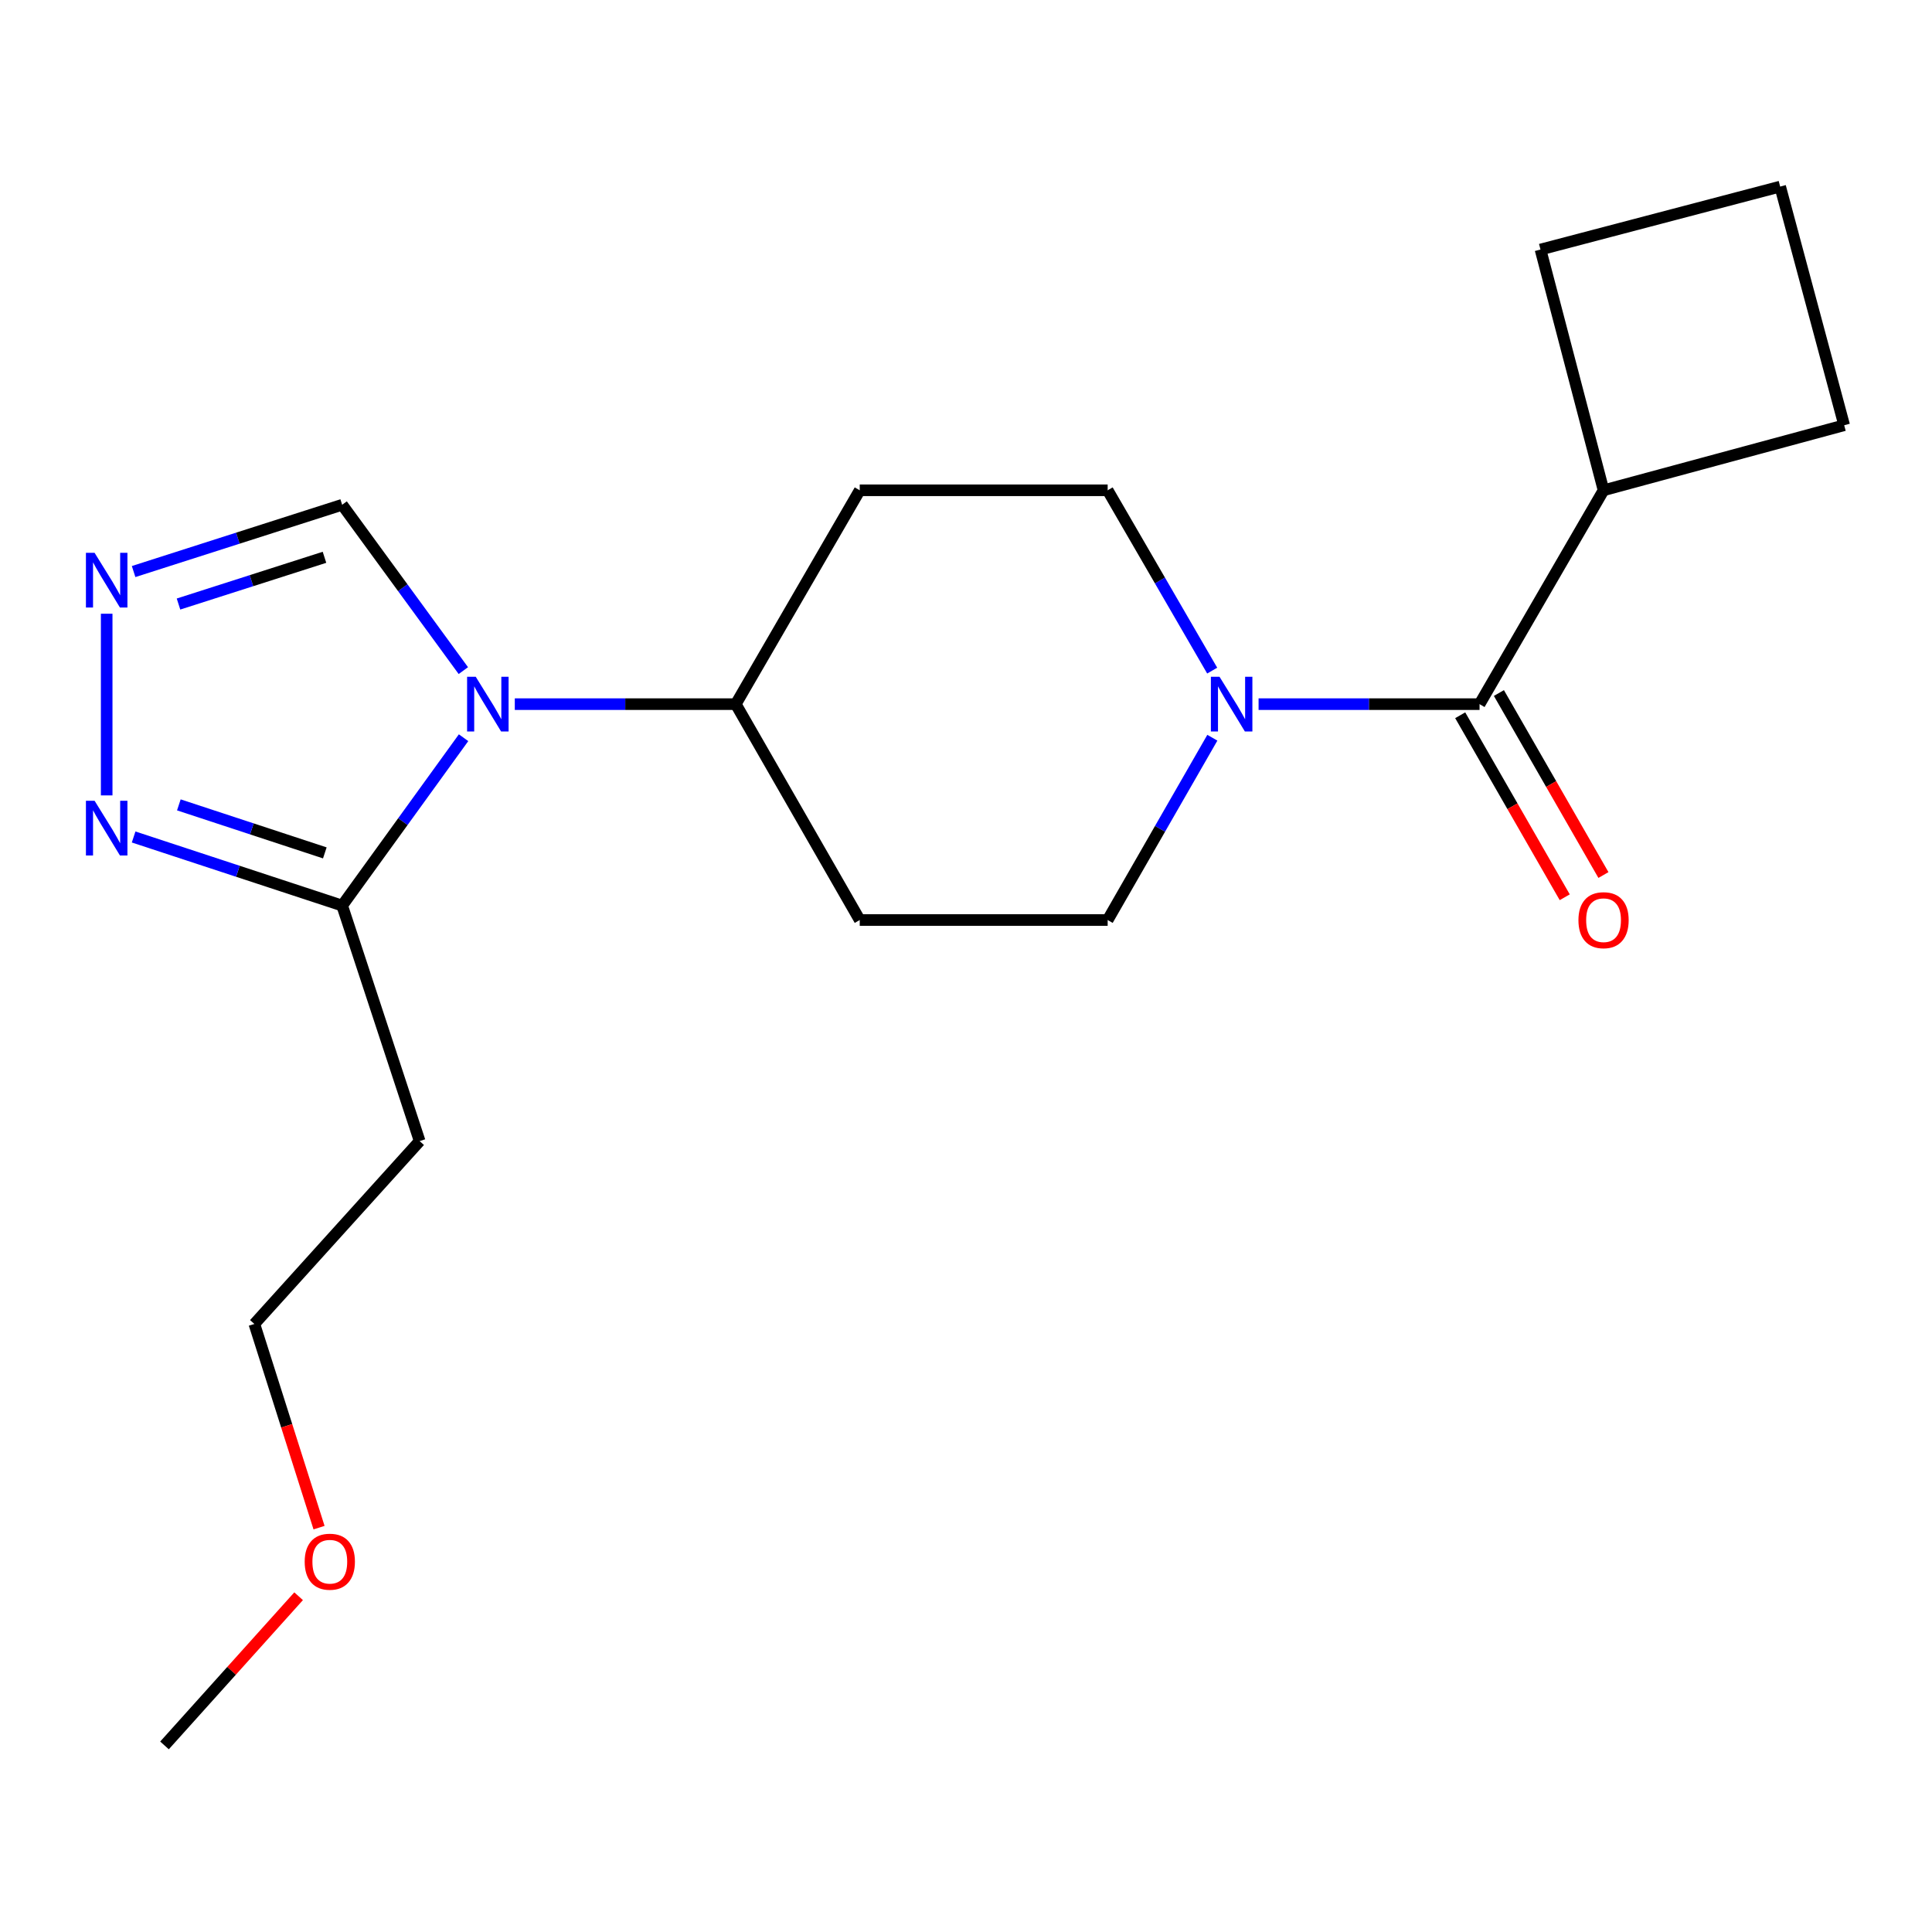 <?xml version='1.0' encoding='iso-8859-1'?>
<svg version='1.1' baseProfile='full'
              xmlns='http://www.w3.org/2000/svg'
                      xmlns:rdkit='http://www.rdkit.org/xml'
                      xmlns:xlink='http://www.w3.org/1999/xlink'
                  xml:space='preserve'
width='1000px' height='1000px' viewBox='0 0 1000 1000'>
<!-- END OF HEADER -->
<rect style='opacity:1.0;fill:#FFFFFF;stroke:none' width='1000' height='1000' x='0' y='0'> </rect>
<path class='bond-0' d='M 239.94,381.841 L 208.519,425.283' style='fill:none;fill-rule:evenodd;stroke:#0000FF;stroke-width:6px;stroke-linecap:butt;stroke-linejoin:miter;stroke-opacity:1' />
<path class='bond-0' d='M 208.519,425.283 L 177.098,468.724' style='fill:none;fill-rule:evenodd;stroke:#000000;stroke-width:6px;stroke-linecap:butt;stroke-linejoin:miter;stroke-opacity:1' />
<path class='bond-5' d='M 239.826,347.109 L 208.462,304.189' style='fill:none;fill-rule:evenodd;stroke:#0000FF;stroke-width:6px;stroke-linecap:butt;stroke-linejoin:miter;stroke-opacity:1' />
<path class='bond-5' d='M 208.462,304.189 L 177.098,261.269' style='fill:none;fill-rule:evenodd;stroke:#000000;stroke-width:6px;stroke-linecap:butt;stroke-linejoin:miter;stroke-opacity:1' />
<path class='bond-6' d='M 266.456,364.464 L 323.644,364.464' style='fill:none;fill-rule:evenodd;stroke:#0000FF;stroke-width:6px;stroke-linecap:butt;stroke-linejoin:miter;stroke-opacity:1' />
<path class='bond-6' d='M 323.644,364.464 L 380.832,364.464' style='fill:none;fill-rule:evenodd;stroke:#000000;stroke-width:6px;stroke-linecap:butt;stroke-linejoin:miter;stroke-opacity:1' />
<path class='bond-4' d='M 177.098,468.724 L 123.131,450.972' style='fill:none;fill-rule:evenodd;stroke:#000000;stroke-width:6px;stroke-linecap:butt;stroke-linejoin:miter;stroke-opacity:1' />
<path class='bond-4' d='M 123.131,450.972 L 69.165,433.22' style='fill:none;fill-rule:evenodd;stroke:#0000FF;stroke-width:6px;stroke-linecap:butt;stroke-linejoin:miter;stroke-opacity:1' />
<path class='bond-4' d='M 168.126,441.455 L 130.35,429.029' style='fill:none;fill-rule:evenodd;stroke:#000000;stroke-width:6px;stroke-linecap:butt;stroke-linejoin:miter;stroke-opacity:1' />
<path class='bond-4' d='M 130.35,429.029 L 92.573,416.602' style='fill:none;fill-rule:evenodd;stroke:#0000FF;stroke-width:6px;stroke-linecap:butt;stroke-linejoin:miter;stroke-opacity:1' />
<path class='bond-11' d='M 177.098,468.724 L 217.216,590.631' style='fill:none;fill-rule:evenodd;stroke:#000000;stroke-width:6px;stroke-linecap:butt;stroke-linejoin:miter;stroke-opacity:1' />
<path class='bond-1' d='M 69.156,295.833 L 123.127,278.551' style='fill:none;fill-rule:evenodd;stroke:#0000FF;stroke-width:6px;stroke-linecap:butt;stroke-linejoin:miter;stroke-opacity:1' />
<path class='bond-1' d='M 123.127,278.551 L 177.098,261.269' style='fill:none;fill-rule:evenodd;stroke:#000000;stroke-width:6px;stroke-linecap:butt;stroke-linejoin:miter;stroke-opacity:1' />
<path class='bond-1' d='M 92.392,312.648 L 130.172,300.551' style='fill:none;fill-rule:evenodd;stroke:#0000FF;stroke-width:6px;stroke-linecap:butt;stroke-linejoin:miter;stroke-opacity:1' />
<path class='bond-1' d='M 130.172,300.551 L 167.951,288.454' style='fill:none;fill-rule:evenodd;stroke:#000000;stroke-width:6px;stroke-linecap:butt;stroke-linejoin:miter;stroke-opacity:1' />
<path class='bond-20' d='M 55.217,317.665 L 55.217,411.698' style='fill:none;fill-rule:evenodd;stroke:#0000FF;stroke-width:6px;stroke-linecap:butt;stroke-linejoin:miter;stroke-opacity:1' />
<path class='bond-2' d='M 627.428,347.106 L 600.375,300.44' style='fill:none;fill-rule:evenodd;stroke:#0000FF;stroke-width:6px;stroke-linecap:butt;stroke-linejoin:miter;stroke-opacity:1' />
<path class='bond-2' d='M 600.375,300.44 L 573.323,253.774' style='fill:none;fill-rule:evenodd;stroke:#000000;stroke-width:6px;stroke-linecap:butt;stroke-linejoin:miter;stroke-opacity:1' />
<path class='bond-3' d='M 651.439,364.464 L 708.627,364.464' style='fill:none;fill-rule:evenodd;stroke:#0000FF;stroke-width:6px;stroke-linecap:butt;stroke-linejoin:miter;stroke-opacity:1' />
<path class='bond-3' d='M 708.627,364.464 L 765.814,364.464' style='fill:none;fill-rule:evenodd;stroke:#000000;stroke-width:6px;stroke-linecap:butt;stroke-linejoin:miter;stroke-opacity:1' />
<path class='bond-21' d='M 627.51,381.846 L 600.416,429.026' style='fill:none;fill-rule:evenodd;stroke:#0000FF;stroke-width:6px;stroke-linecap:butt;stroke-linejoin:miter;stroke-opacity:1' />
<path class='bond-21' d='M 600.416,429.026 L 573.323,476.206' style='fill:none;fill-rule:evenodd;stroke:#000000;stroke-width:6px;stroke-linecap:butt;stroke-linejoin:miter;stroke-opacity:1' />
<path class='bond-12' d='M 755.799,370.217 L 782.851,417.317' style='fill:none;fill-rule:evenodd;stroke:#000000;stroke-width:6px;stroke-linecap:butt;stroke-linejoin:miter;stroke-opacity:1' />
<path class='bond-12' d='M 782.851,417.317 L 809.904,464.418' style='fill:none;fill-rule:evenodd;stroke:#FF0000;stroke-width:6px;stroke-linecap:butt;stroke-linejoin:miter;stroke-opacity:1' />
<path class='bond-12' d='M 775.83,358.712 L 802.883,405.812' style='fill:none;fill-rule:evenodd;stroke:#000000;stroke-width:6px;stroke-linecap:butt;stroke-linejoin:miter;stroke-opacity:1' />
<path class='bond-12' d='M 802.883,405.812 L 829.936,452.912' style='fill:none;fill-rule:evenodd;stroke:#FF0000;stroke-width:6px;stroke-linecap:butt;stroke-linejoin:miter;stroke-opacity:1' />
<path class='bond-13' d='M 765.814,364.464 L 829.995,253.774' style='fill:none;fill-rule:evenodd;stroke:#000000;stroke-width:6px;stroke-linecap:butt;stroke-linejoin:miter;stroke-opacity:1' />
<path class='bond-7' d='M 380.832,364.464 L 445,476.206' style='fill:none;fill-rule:evenodd;stroke:#000000;stroke-width:6px;stroke-linecap:butt;stroke-linejoin:miter;stroke-opacity:1' />
<path class='bond-8' d='M 380.832,364.464 L 445,253.774' style='fill:none;fill-rule:evenodd;stroke:#000000;stroke-width:6px;stroke-linecap:butt;stroke-linejoin:miter;stroke-opacity:1' />
<path class='bond-10' d='M 445,476.206 L 573.323,476.206' style='fill:none;fill-rule:evenodd;stroke:#000000;stroke-width:6px;stroke-linecap:butt;stroke-linejoin:miter;stroke-opacity:1' />
<path class='bond-9' d='M 445,253.774 L 573.323,253.774' style='fill:none;fill-rule:evenodd;stroke:#000000;stroke-width:6px;stroke-linecap:butt;stroke-linejoin:miter;stroke-opacity:1' />
<path class='bond-14' d='M 217.216,590.631 L 131.654,685.279' style='fill:none;fill-rule:evenodd;stroke:#000000;stroke-width:6px;stroke-linecap:butt;stroke-linejoin:miter;stroke-opacity:1' />
<path class='bond-17' d='M 829.995,253.774 L 797.359,129.16' style='fill:none;fill-rule:evenodd;stroke:#000000;stroke-width:6px;stroke-linecap:butt;stroke-linejoin:miter;stroke-opacity:1' />
<path class='bond-18' d='M 829.995,253.774 L 954.545,220.099' style='fill:none;fill-rule:evenodd;stroke:#000000;stroke-width:6px;stroke-linecap:butt;stroke-linejoin:miter;stroke-opacity:1' />
<path class='bond-15' d='M 131.654,685.279 L 148.394,737.992' style='fill:none;fill-rule:evenodd;stroke:#000000;stroke-width:6px;stroke-linecap:butt;stroke-linejoin:miter;stroke-opacity:1' />
<path class='bond-15' d='M 148.394,737.992 L 165.135,790.705' style='fill:none;fill-rule:evenodd;stroke:#FF0000;stroke-width:6px;stroke-linecap:butt;stroke-linejoin:miter;stroke-opacity:1' />
<path class='bond-19' d='M 154.561,826.21 L 119.853,864.817' style='fill:none;fill-rule:evenodd;stroke:#FF0000;stroke-width:6px;stroke-linecap:butt;stroke-linejoin:miter;stroke-opacity:1' />
<path class='bond-19' d='M 119.853,864.817 L 85.145,903.425' style='fill:none;fill-rule:evenodd;stroke:#000000;stroke-width:6px;stroke-linecap:butt;stroke-linejoin:miter;stroke-opacity:1' />
<path class='bond-16' d='M 921.409,96.575 L 954.545,220.099' style='fill:none;fill-rule:evenodd;stroke:#000000;stroke-width:6px;stroke-linecap:butt;stroke-linejoin:miter;stroke-opacity:1' />
<path class='bond-22' d='M 921.409,96.575 L 797.359,129.16' style='fill:none;fill-rule:evenodd;stroke:#000000;stroke-width:6px;stroke-linecap:butt;stroke-linejoin:miter;stroke-opacity:1' />
<path  class='atom-0' d='M 246.248 350.304
L 255.528 365.304
Q 256.448 366.784, 257.928 369.464
Q 259.408 372.144, 259.488 372.304
L 259.488 350.304
L 263.248 350.304
L 263.248 378.624
L 259.368 378.624
L 249.408 362.224
Q 248.248 360.304, 247.008 358.104
Q 245.808 355.904, 245.448 355.224
L 245.448 378.624
L 241.768 378.624
L 241.768 350.304
L 246.248 350.304
' fill='#0000FF'/>
<path  class='atom-2' d='M 48.957 286.136
L 58.237 301.136
Q 59.157 302.616, 60.637 305.296
Q 62.117 307.976, 62.197 308.136
L 62.197 286.136
L 65.957 286.136
L 65.957 314.456
L 62.077 314.456
L 52.117 298.056
Q 50.957 296.136, 49.717 293.936
Q 48.517 291.736, 48.157 291.056
L 48.157 314.456
L 44.477 314.456
L 44.477 286.136
L 48.957 286.136
' fill='#0000FF'/>
<path  class='atom-3' d='M 631.231 350.304
L 640.511 365.304
Q 641.431 366.784, 642.911 369.464
Q 644.391 372.144, 644.471 372.304
L 644.471 350.304
L 648.231 350.304
L 648.231 378.624
L 644.351 378.624
L 634.391 362.224
Q 633.231 360.304, 631.991 358.104
Q 630.791 355.904, 630.431 355.224
L 630.431 378.624
L 626.751 378.624
L 626.751 350.304
L 631.231 350.304
' fill='#0000FF'/>
<path  class='atom-5' d='M 48.957 414.472
L 58.237 429.472
Q 59.157 430.952, 60.637 433.632
Q 62.117 436.312, 62.197 436.472
L 62.197 414.472
L 65.957 414.472
L 65.957 442.792
L 62.077 442.792
L 52.117 426.392
Q 50.957 424.472, 49.717 422.272
Q 48.517 420.072, 48.157 419.392
L 48.157 442.792
L 44.477 442.792
L 44.477 414.472
L 48.957 414.472
' fill='#0000FF'/>
<path  class='atom-13' d='M 816.995 476.286
Q 816.995 469.486, 820.355 465.686
Q 823.715 461.886, 829.995 461.886
Q 836.275 461.886, 839.635 465.686
Q 842.995 469.486, 842.995 476.286
Q 842.995 483.166, 839.595 487.086
Q 836.195 490.966, 829.995 490.966
Q 823.755 490.966, 820.355 487.086
Q 816.995 483.206, 816.995 476.286
M 829.995 487.766
Q 834.315 487.766, 836.635 484.886
Q 838.995 481.966, 838.995 476.286
Q 838.995 470.726, 836.635 467.926
Q 834.315 465.086, 829.995 465.086
Q 825.675 465.086, 823.315 467.886
Q 820.995 470.686, 820.995 476.286
Q 820.995 482.006, 823.315 484.886
Q 825.675 487.766, 829.995 487.766
' fill='#FF0000'/>
<path  class='atom-16' d='M 157.707 808.331
Q 157.707 801.531, 161.067 797.731
Q 164.427 793.931, 170.707 793.931
Q 176.987 793.931, 180.347 797.731
Q 183.707 801.531, 183.707 808.331
Q 183.707 815.211, 180.307 819.131
Q 176.907 823.011, 170.707 823.011
Q 164.467 823.011, 161.067 819.131
Q 157.707 815.251, 157.707 808.331
M 170.707 819.811
Q 175.027 819.811, 177.347 816.931
Q 179.707 814.011, 179.707 808.331
Q 179.707 802.771, 177.347 799.971
Q 175.027 797.131, 170.707 797.131
Q 166.387 797.131, 164.027 799.931
Q 161.707 802.731, 161.707 808.331
Q 161.707 814.051, 164.027 816.931
Q 166.387 819.811, 170.707 819.811
' fill='#FF0000'/>
</svg>
